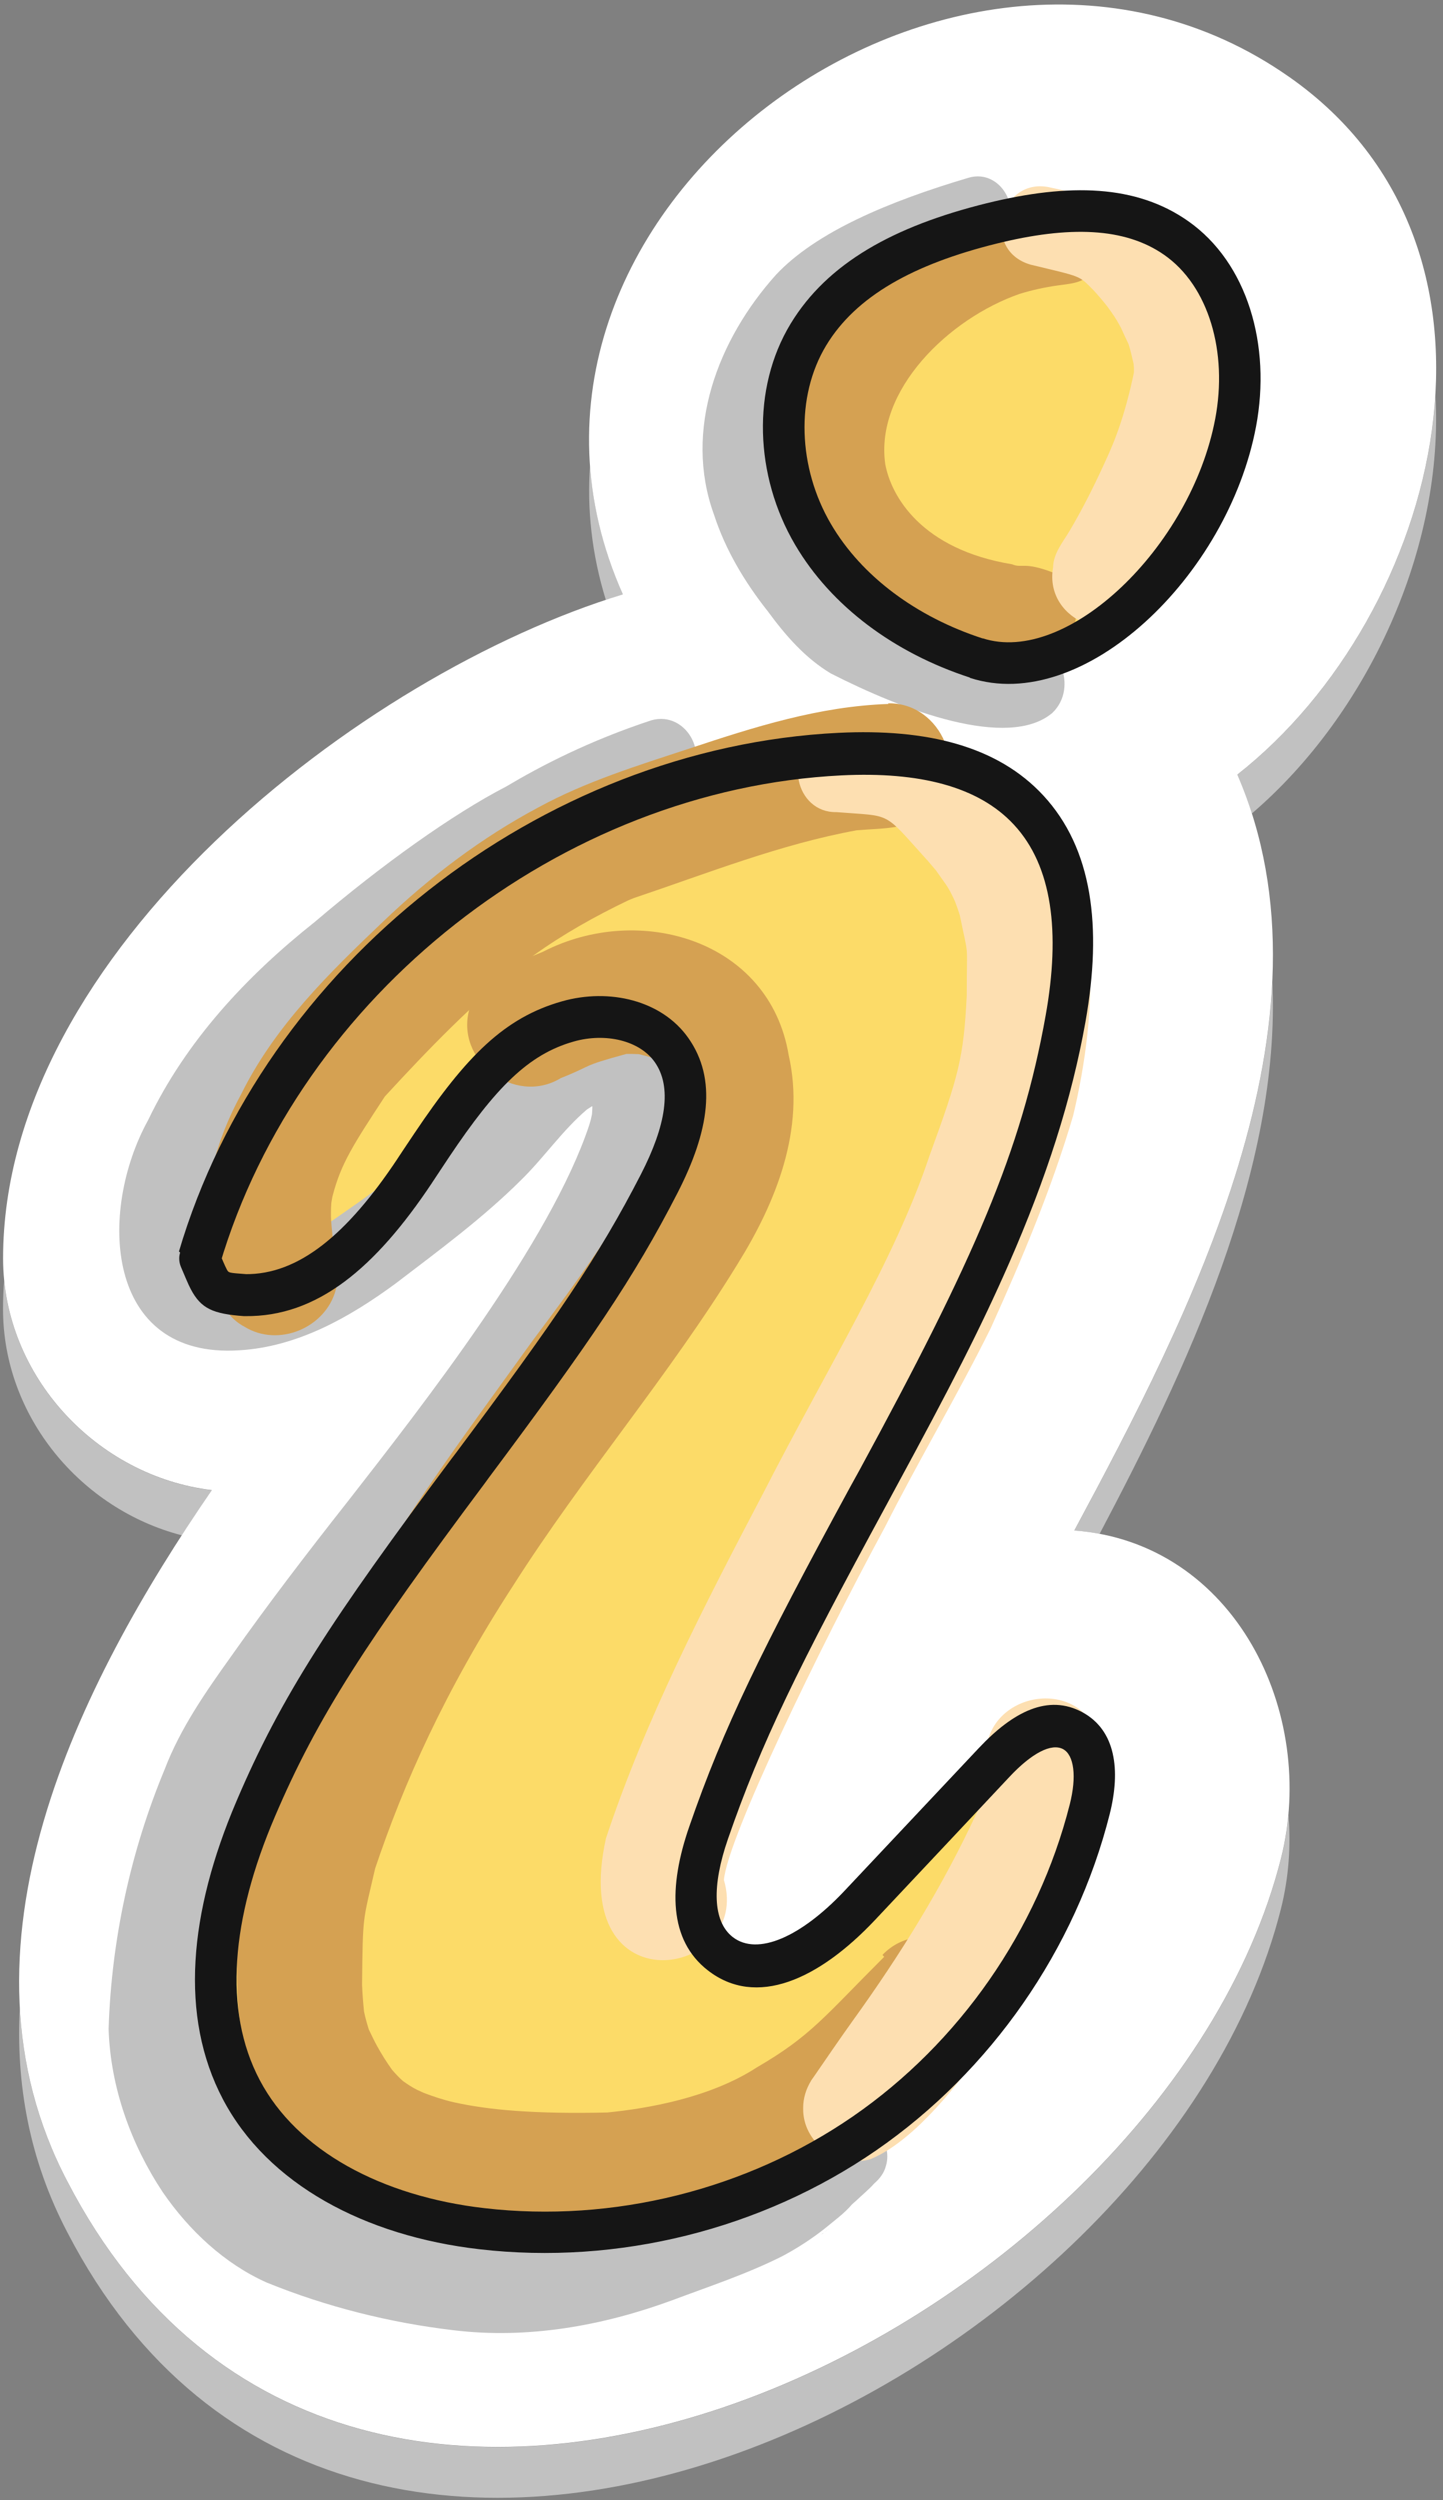 <?xml version="1.0" encoding="UTF-8" standalone="no"?>
<svg viewBox="0 0 209 362" xmlns="http://www.w3.org/2000/svg"><rect x="0" y="0" width="209" height="362" fill="#808080" stroke="none"/><g fill="#C1C1C1"><path d="M207.905 57.05c-1.22 20.94-12.55 42.42-28.7 55.12 .8 1.85 1.5 3.73 2.11 5.62 16.86-14.44 27.9-38.54 26.58-60.75Z"/><path d="M184.29 142c-1.29 27.96-16.61 57.12-28.69 79.62 1.25.09 2.47.25 3.66.48 12.41-23.49 26.33-52.72 25.02-80.11Z"/><path d="M186.63 262.631c-.19 2.17-.55 4.32-1.09 6.45 -17.286 68.4-134.57 126.31-175.76 46.83 -4.33-8.22-6.45-16.7-6.91-25.24 -.58 11 1.34 22.01 6.9 32.59 41.18 79.47 158.46 21.57 175.75-46.84 1.14-4.53 1.48-9.22 1.08-13.81Z"/><path d="M26.34 222.323c1.44-2.23 2.9-4.41 4.35-6.54C15.06 213.9 2.15 201.03.6 185.37c-.11 1.39-.16 2.8-.16 4.2 0 15.53 11.27 28.95 25.87 32.73Z"/><path d="M87.77 86.88c.83-.28 1.65-.54 2.47-.79 -2.81-6.31-4.34-12.59-4.78-18.73 -.45 6.33.24 12.89 2.29 19.51Z"/></g><path fill="#FFF" d="M186.74 11.15c35.5 24.87 22.09 77.73-7.53 101.01 15.43 35.57-7.12 78.72-23.613 109.45 23.27 1.75 35.24 26.42 29.94 47.45 -17.286 68.4-134.57 126.31-175.76 46.83 -17.73-33.71 1.49-71.87 20.91-100.13 -16.66-2-30.24-16.51-30.24-33.553 0-44.35 51.94-84.63 89.77-96.14 -24.51-54.99 48.41-108.63 96.48-74.944l0 0Z"/><g fill="#FCDB68"><path d="M141.42 95.31c-9.62-3.13-18.54-9.2-23.65-17.92 -5.12-8.72-5.91-20.23-.68-28.89 5.49-9.11 16.23-13.58 26.55-16.13 8.95-2.21 19.17-3.19 26.73 2.11 8.11 5.68 10.44 17 8.6 26.73 -3.59 19.03-22.53 38.98-37.57 34.07Z"/><path d="M28.97 182.236c11.89-40.24 50.88-70.889 92.79-72.949 9.8-.48 20.63.9 27.3 8.11 7.2 7.77 7.2 19.73 5.35 30.17 -7.54 42.387-37.63 77.17-51.691 117.87 -2.06 5.93-3.28 13.66 1.67 17.52 6.19 4.83 14.8-1.25 20.19-6.97 6.49-6.9 12.98-13.8 19.45-20.69 3.03-3.24 7.52-6.73 11.41-4.62 3.67 2 3.47 7.31 2.44 11.38 -4.77 18.86-16.59 35.85-32.61 46.911 -16.02 11.05-36.1 16.05-55.43 13.81 -13.89-1.6-28.36-7.78-34.87-20.16 -6.53-12.42-3.43-27.72 2.07-40.61 14.1-33.12 42.01-58.54 58.45-90.57 3.12-6.09 5.71-13.8 1.76-19.37 -3.2-4.53-9.7-5.63-15.01-4.12 -10.17 2.88-16.33 12.85-22.2 21.66 -5.87 8.8-13.98 18.09-24.55 17.96 -4.88-.37-4.68-.85-6.61-5.36v-.04Z"/></g><g fill="#C1C1C1"><path d="M147.986 92.64c-4.9-.13-3.52.16-6.04-.43 -8.39-2.3-10.78-3.24-16.06-6.33 0 0 0 0-.02 0 -4.38-3.76-8.9-11.41-9.64-13.39 -3.02-7.43-1.4-12.16-.35-14.81 5.994-11.74 8.03-12.53 14.65-17.44 4.81-3.15 7.28-2.86 13.95-6.07 4.21-2.97.73-9.9-4.2-8.43 -11.57 3.43-22.07 7.85-27.88 14.04 -8.39 9.34-13.45 22.45-8.98 34.75 1.67 5.13 4.46 9.78 7.81 14.01 2.53 3.45 5.38 6.74 9.1 8.97 10.44 5.33 25.67 11.107 32.08 5.73 3.89-3.7.95-10.89-4.45-10.67h-.04Z"/><path d="M125.018 307.558c-1.35-.28-2.74-.23-3.94.51 -.28.2-.32.23-.23.22 -1.46.68-2.82 1.56-4.2 2.39 .01 0 .05 0 .09 0 -4 1.52-7.47 4.48-11.42 6.12 -.02 0-.04 0-.08.01 -.56.18-.76.27-.74.29 -3.35 1.32-6.72 2.57-10.1 3.8 -4.79 1.69-9.7 3.14-14.7 3.97 .6-.06.99 0-.17.05 -.1 0-.17 0-.26 0 -.17.01-.34.07-.5.09 .09-.04.18-.06.29-.08 -12.29.88-16.24-.32-27.68-3.39 -8.28-2.4-8.5-2.58-13.01-6.35 -3.94-4.09-2.65-2.41-5.82-7.73 -5.25-9.488-4.53-18.25-1.24-32.33 3.16-13.5 7.07-20.4 16.32-32.81 8.16-12.82 61.38-71.33 49.11-88.77 -3.9-6.02-11.26-8.04-17.47-4.22 -4.75 2.79-7.89 7.44-11.61 11.38 -8.89 8.75-12.93 11.51-21.8 17.59 -5.32 3.12-5.12 2.97-8.59 4.02 -2.76.42-1.31.625-5.17.47 -.28-.06-.57-.13-.89-.23 -.08-.04-.15-.08-.21-.11 -2.08-4.07-1.13-9.86 4.7-19.46 4.56-7.99 9.21-12.18 18.16-19.88 11.34-9.57 16.23-13.12 26.2-19.83 3.47-2.19 5.59-3.96 11.86-6.9 3.14-1.59.55.16 6.89-3.02 4.5-3.19.84-10.61-4.51-9.05 -9 2.97-15.91 6.56-21.01 9.59 -7.75 4.009-17.99 11.32-27.68 19.58 -9.9 7.85-18.65 17.23-24.15 28.7 -7.29 13.2-6.33 34.6 13.2 33.339 8.44-.5 15.98-4.77 22.65-9.68 6.27-4.79 12.67-9.49 18.26-15.07 3.29-3.24 5.93-7.14 9.47-10.14 .2-.13.45-.28.71-.45 0 0 .03.03.05.05 0 .4-.04.79-.06 1.12 -.1.53-.23 1.04-.39 1.54 -5.6 16.9-23.91 40.327-35.11 54.68 -5.74 7.28-11.39 14.65-16.74 22.23 -3.7 5.18-7.38 10.44-9.66 16.42 -4.93 11.86-7.71 24.73-8.11 37.58 .27 8.4 3.21 16.64 7.85 23.63 3.78 5.49 8.9 10.33 15.04 13.07 8.62 3.51 17.83 5.82 27.08 6.91 10.73 1.3 21.57-.63 31.66-4.34 5.36-2.01 10.84-3.81 15.96-6.39 2.18-1.16 4.28-2.52 6.23-4.07 1.26-1.05 2.75-2.12 3.82-3.39 .18-.17.38-.35.64-.57 .86-.83 1.82-1.6 2.61-2.49 .8-.69 1.45-1.53 1.71-2.6 .77-2.63-.92-5.61-3.57-6.29l-.02.01Z"/><path d="M79.74 324.897c-.21.01-.43.05-.63.09 .07 0 .12 0 .2 0 .14-.02.29-.06.42-.08v-.02Z"/><path d="M120.07 322.692s-.19.12-.28.2c-.15.12-.3.23-.45.36 .27-.21.6-.45.71-.57Z"/><path d="M119.135 323.44s.14-.13.22-.19c-.37.25-.67.45-.22.18Z"/><path d="M65.65 317.45c-2.34-2.23-5.93-2.01-8.85-2.98 -4.49-1-10.69-2.71-13.28-3.61 -.12-.06-.26-.11-.52-.24 -.63-.26-1.44-.76-1.88-1.05 -2.91-2.91-2.23-1.84-4.95-6.92 -.12-.24-.17-.39-.23-.5 -1.53-3.28-1.48-7.75-4.8-9.79 -4.31-2.71-10.12 1.76-8.61 6.62 4.634 16.01 10.05 23.24 26.97 26.31 3.07.75 6.19 1.37 9.3 1.98 2.55.77 5.73.42 7.3-1.97 1.94-2.25 1.56-5.85-.48-7.91l-.02.01Z"/></g><g fill="#D5A152"><path d="M152.197 28.61c-23.49 1.74-48.05 30.1-31.65 52.18 5 7.09 13.16 11.32 21.51 13.11 3.89.6 8.79 2.42 11.97-.8 2.97-2.84 2.24-8.1-1.31-10.12 -4.42-1.73-4.69-.65-6.11-1.27 -13.15-2.16-17.53-9.84-18.39-14.51 -1.51-10.71 9.21-21.08 19.47-24.65 1.82-.56 3.65-.96 5.53-1.22 1.58-.24 3.34-.28 4.54-1.49 5.62-4.05 1.03-13.17-5.61-11.26l.01-.02Z"/><path d="M128.696 101.93c-10.01.33-19.48 3.34-28.89 6.47 -7.42 2.44-14.96 4.76-21.83 8.51 -8.22 4.37-15.73 10.07-22.46 16.51 -7.86 7.48-15.71 15.15-20.58 25 -3.59 6.62-5.87 14.21-4.57 21.77 .55 4.35.66 9.59 5.07 11.93 4.9 3.01 11.73.16 13.2-5.37 .69-2.34.03-4.67-.37-7.03 .11.82.07.62 0 0 -.08-.46-.15-.91-.19-1.37 .07.58.14 1.03.18 1.34 -.12-.96-.34-2.91-.32-3.94 0-.57.01-1.11.05-1.55 .07-.41.12-.81.23-1.2 1.19-4.49 2.88-7.16 7.53-14.24 6.3-6.85 12.81-13.59 20.13-19.37 .45-.35.95-.72 1.36-1.02 4.3-3.09 8.95-5.7 13.73-7.99 .31-.13.6-.26.91-.37 10.61-3.57 21.18-7.78 32.217-9.79 3.86-.34 8.03-.04 10.887-3.02 5.62-5.37 1.45-15.52-6.37-15.36l-.02-.02Z"/><path d="M128.071 283.33c-8.72 8.71-10.6 11.45-18.47 16.03 -6.75 4.39-15.84 5.95-21.65 6.52 -10.58.23-17.13-.35-22.26-1.49 -1.48-.34-2.89-.81-4.31-1.35 -.34-.15-.67-.3-.98-.45 -.72-.35-1.38-.8-2.03-1.26 -.56-.48-1.15-1.13-1.59-1.64 -.78-1.09-1.49-2.21-2.14-3.39 -.45-.8-.81-1.6-1.22-2.43 -.21-.67-.52-1.72-.7-2.63 -.13-1.29-.23-2.58-.28-3.87 .11-10.34.09-8.96 1.89-16.81 4.11-12.25 10.07-25.69 19.97-40.94 10.16-15.98 22.6-30.42 32.51-46.57 5.6-8.98 9.85-19.55 7.42-30.268 -2.78-16.7-21.65-22.13-35.55-14.99 -4.16 1.8-9.49 3.14-10.65 8.16 -2.27 7.55 6.5 14.23 13.2 10.15 4.89-1.94 2.66-1.64 9.5-3.5 .55 0 1.12 0 1.67.03 .01 0 .05 0 .07 0 .57.12 1.48.36 2.28.64 .25.12.51.27.75.42 0 0 .01 0 .03.01 .11.11.2.23.29.34 .11.16.2.33.29.49 .14.49.29 1.01.42 1.52 .14.57.23 1.15.34 1.72 .07 1.23-.08 3.21-.19 4.26 -.32 1.32-.94 3.14-1.35 4.22 -.12.22-.21.44-.32.66 -4.88 9.78-11.37 18.53-17.9 27.25 -10.19 14.19-20.89 28.2-28.65 43.93 -4.23 8.99-8.56 18.04-11.59 27.52 -1.92 7.35-2.82 15.04-2.49 22.61 .22 13.36 8.25 27.1 21.22 31.59 6.25 2.55 13.12 3.07 19.8 3.53 9.47.97 19.08.05 28.26-2.45 11.99-3.26 22.58-10.41 31.16-19.26 3.23-3.68 8.44-6.81 8.38-12.23 .16-7.82-9.95-11.98-15.36-6.37l.01.09Z"/></g><g fill="#FDDFB1"><path d="M177.206 44.41c-5.25-10.96-15.49-15.32-24.9-17.22 -7.34-1.88-10.34 8.97-3.08 11.12 7.5 1.82 6.97 1.5 9.15 3.71 .69.75 1.37 1.54 2 2.35 .68.93 1.36 1.87 1.87 2.92 .36.75-.59-1.42-.57-1.4 .36.9 1.37 3.1 1.78 3.93 .31.97.58 2.18.73 2.86 0 .18.03.36.05.57 0 .22 0 .42 0 .64 -.06.29-.1.57-.17.86 -1.57 7.09-3.24 10.44-4.34 12.85 -1.44 3.12-3 6.21-4.75 9.17 -1 1.71-2.41 3.32-2.45 5.38 -1.38 7.99 9.52 11.93 13.95 5.6 4.57-5.45 7.3-12.16 9.85-18.72 2.63-7.91 4.98-16.9.79-24.68l.01-.02Z"/><path d="M148.041 115.061c-3-2.43-2.14-1.81-3.9-3.06 -.26-.17-.54-.3-.79-.43 -.76-.45-3.13-1.64-4.11-2.08 -2.85-1.44-5.85-2.58-9.07-2.76 -2.06-.19-1.13-.04-.41.05 -1.86-.26-3.74-.19-5.59-.32 -1.73.03-3.622-.45-5.21.4 -5.63 2.11-3.79 10.84 2.17 10.73 8.23.66 6.63-.26 13.18 6.98 0 0 0-.02-.02-.04 .4.49.82.97 1.25 1.47 .42.58.82 1.15 1.23 1.74 .64.86 1.12 1.82 1.56 2.81 .2.53.46 1.25.68 1.94 1.36 6.73 1.01 3.27 1.01 11.67 -.46 9.08-1.16 11.56-5.39 23.17 -5.06 15.18-14.57 30.28-24.22 49.13 -8.45 16.1-16.9 32.42-22.64 49.7 -5.56 25 21.2 20.08 17.08 6.05 .51-6.05 13.884-33.69 23.31-51.07 4.92-9.73 10.51-19.09 15.35-28.86 4.52-9.99 8.8-20.16 11.91-30.7 3.51-14.619 5.11-35.84-7.41-46.616l-.04-.02Z"/><path d="M158.94 251.03c-3.24-8.44-16.24-5.76-16.13 3.25 .03.99-.13 3.07-.19 4.17 -.24 1.32-.59 2.63-1.09 3.89 -4.9 10.68-11.17 20.76-18.04 30.28 -1.95 2.72-3.83 5.49-5.72 8.23 -.1.11-.17.23-.24.34 -.06.07-.1.14-.15.2 .03-.04.07-.1.11-.13 -.74 1.19-1.18 2.59-1.16 4 -.11 4.92 4.98 8.73 9.71 7.39 10.77-4.34 24.38-26.89 31.29-42.8 1.65-3.72 2.33-7.82 2.42-11.87 -.15-2.34.31-4.9-.81-7.03h-.04Z"/></g><g fill="#151515"><path d="M142.34 92.45c-9.57-3.11-17.54-8.98-21.99-16.58 -4.78-8.15-5.16-18.44-.7-25.83 4.33-7.18 12.68-11.79 24.7-14.77 10.51-2.6 18.58-2.35 24.29 1.65 6.45 4.51 9.2 14.08 7.37 23.72 -3.51 18.6-21.46 35.77-33.69 31.78Zm-1.86 5.7c16.41 5.35 37.35-14.67 41.44-36.38 2.22-11.76-1.22-23.72-9.84-29.76 -7.48-5.25-17.14-5.54-29.18-2.58 -13.42 3.32-23.07 8.65-28.41 17.48 -5.65 9.35-5.19 21.99.66 31.95 5.25 8.95 14.42 15.7 25.3 19.24Z"/><path d="M31.85 183.08c11.53-39.02 49.42-68.81 90.06-70.81 11.21-.55 19.81 1.59 24.95 7.15 5.54 5.97 6.75 15.51 4.59 27.61 -3.5 19.62-10.33 35.22-26.96 65.83 -.21.38-.35.62-.69 1.25 -.35.62-.35.62-.69 1.25 -12.86 23.65-18.31 34.75-23.26 49.07 -3.09 8.88-2.95 16.49 2.66 20.86 7.01 5.47 16.07 1.36 24.22-7.28 9.12-9.69 13.98-14.87 19.45-20.7 3.26-3.49 6.12-4.95 7.8-4.04 1.58.86 1.99 3.95.96 8 -4.59 18.15-15.98 34.53-31.4 45.17 -15.42 10.63-34.77 15.45-53.38 13.29 -14.84-1.71-27.15-8.28-32.56-18.58 -5.31-10.1-4.08-23.36 2.18-38.03 6.21-14.6 13.38-25.52 30.45-48.37 .26-.37.26-.37.53-.73 14.73-19.73 21.04-28.96 27.37-41.29 4.57-8.91 5.79-16.48 1.54-22.47 -3.81-5.39-11.39-7.23-18.28-5.27 -8.33 2.36-13.86 7.92-21.37 19.11 -.58.85-2.57 3.85-2.51 3.77 -7.24 10.86-14.26 16.72-22.02 16.62l.18 0c-2.62-.2-2.55-.17-2.84-.72 -.13-.25-.29-.58-.5-1.08 -.09-.21-.58-1.37-.75-1.75l-2.76 1.18h3v-.04h-3l2.87.85Zm-5.76-1.71c-.09.27-.13.56-.13.85v.03c0 .4.08.8.24 1.18 .15.35.64 1.52.74 1.74 .27.64.48 1.09.7 1.51 1.49 2.82 3.22 3.56 7.68 3.89l.18 0c10.41.12 18.81-6.89 27.08-19.31 -.05.07 1.93-2.92 2.49-3.76 6.76-10.08 11.49-14.84 18.02-16.69 4.63-1.32 9.55-.13 11.73 2.96 2.55 3.6 1.66 9.16-1.99 16.26 -6.13 11.93-12.31 20.97-26.85 40.43 -.28.36-.28.36-.55.72 -17.36 23.23-24.71 34.42-31.17 49.6 -6.9 16.16-8.29 31.16-1.98 43.17 6.47 12.3 20.55 19.82 37.17 21.73 20.04 2.32 40.85-2.86 57.47-14.33 16.62-11.48 28.86-29.09 33.8-48.65 1.62-6.43.86-12.15-3.92-14.76 -4.98-2.71-10.07-.11-15.05 5.19 -5.48 5.82-10.34 10.99-19.46 20.68 -6.23 6.6-12.56 9.47-16.17 6.66 -2.92-2.28-3.01-7.48-.69-14.18 4.8-13.91 10.15-24.81 22.85-48.18 .34-.63.34-.63.68-1.26s.47-.88.68-1.26c8.16-15.04 12.38-23.27 16.52-32.7 5.37-12.28 9.04-23.6 11.06-34.96 2.44-13.77 1.01-25.06-6.11-32.75 -6.62-7.15-16.85-9.7-29.66-9.07 -43.19 2.12-83.27 33.63-95.53 75.09Z"/></g></svg>